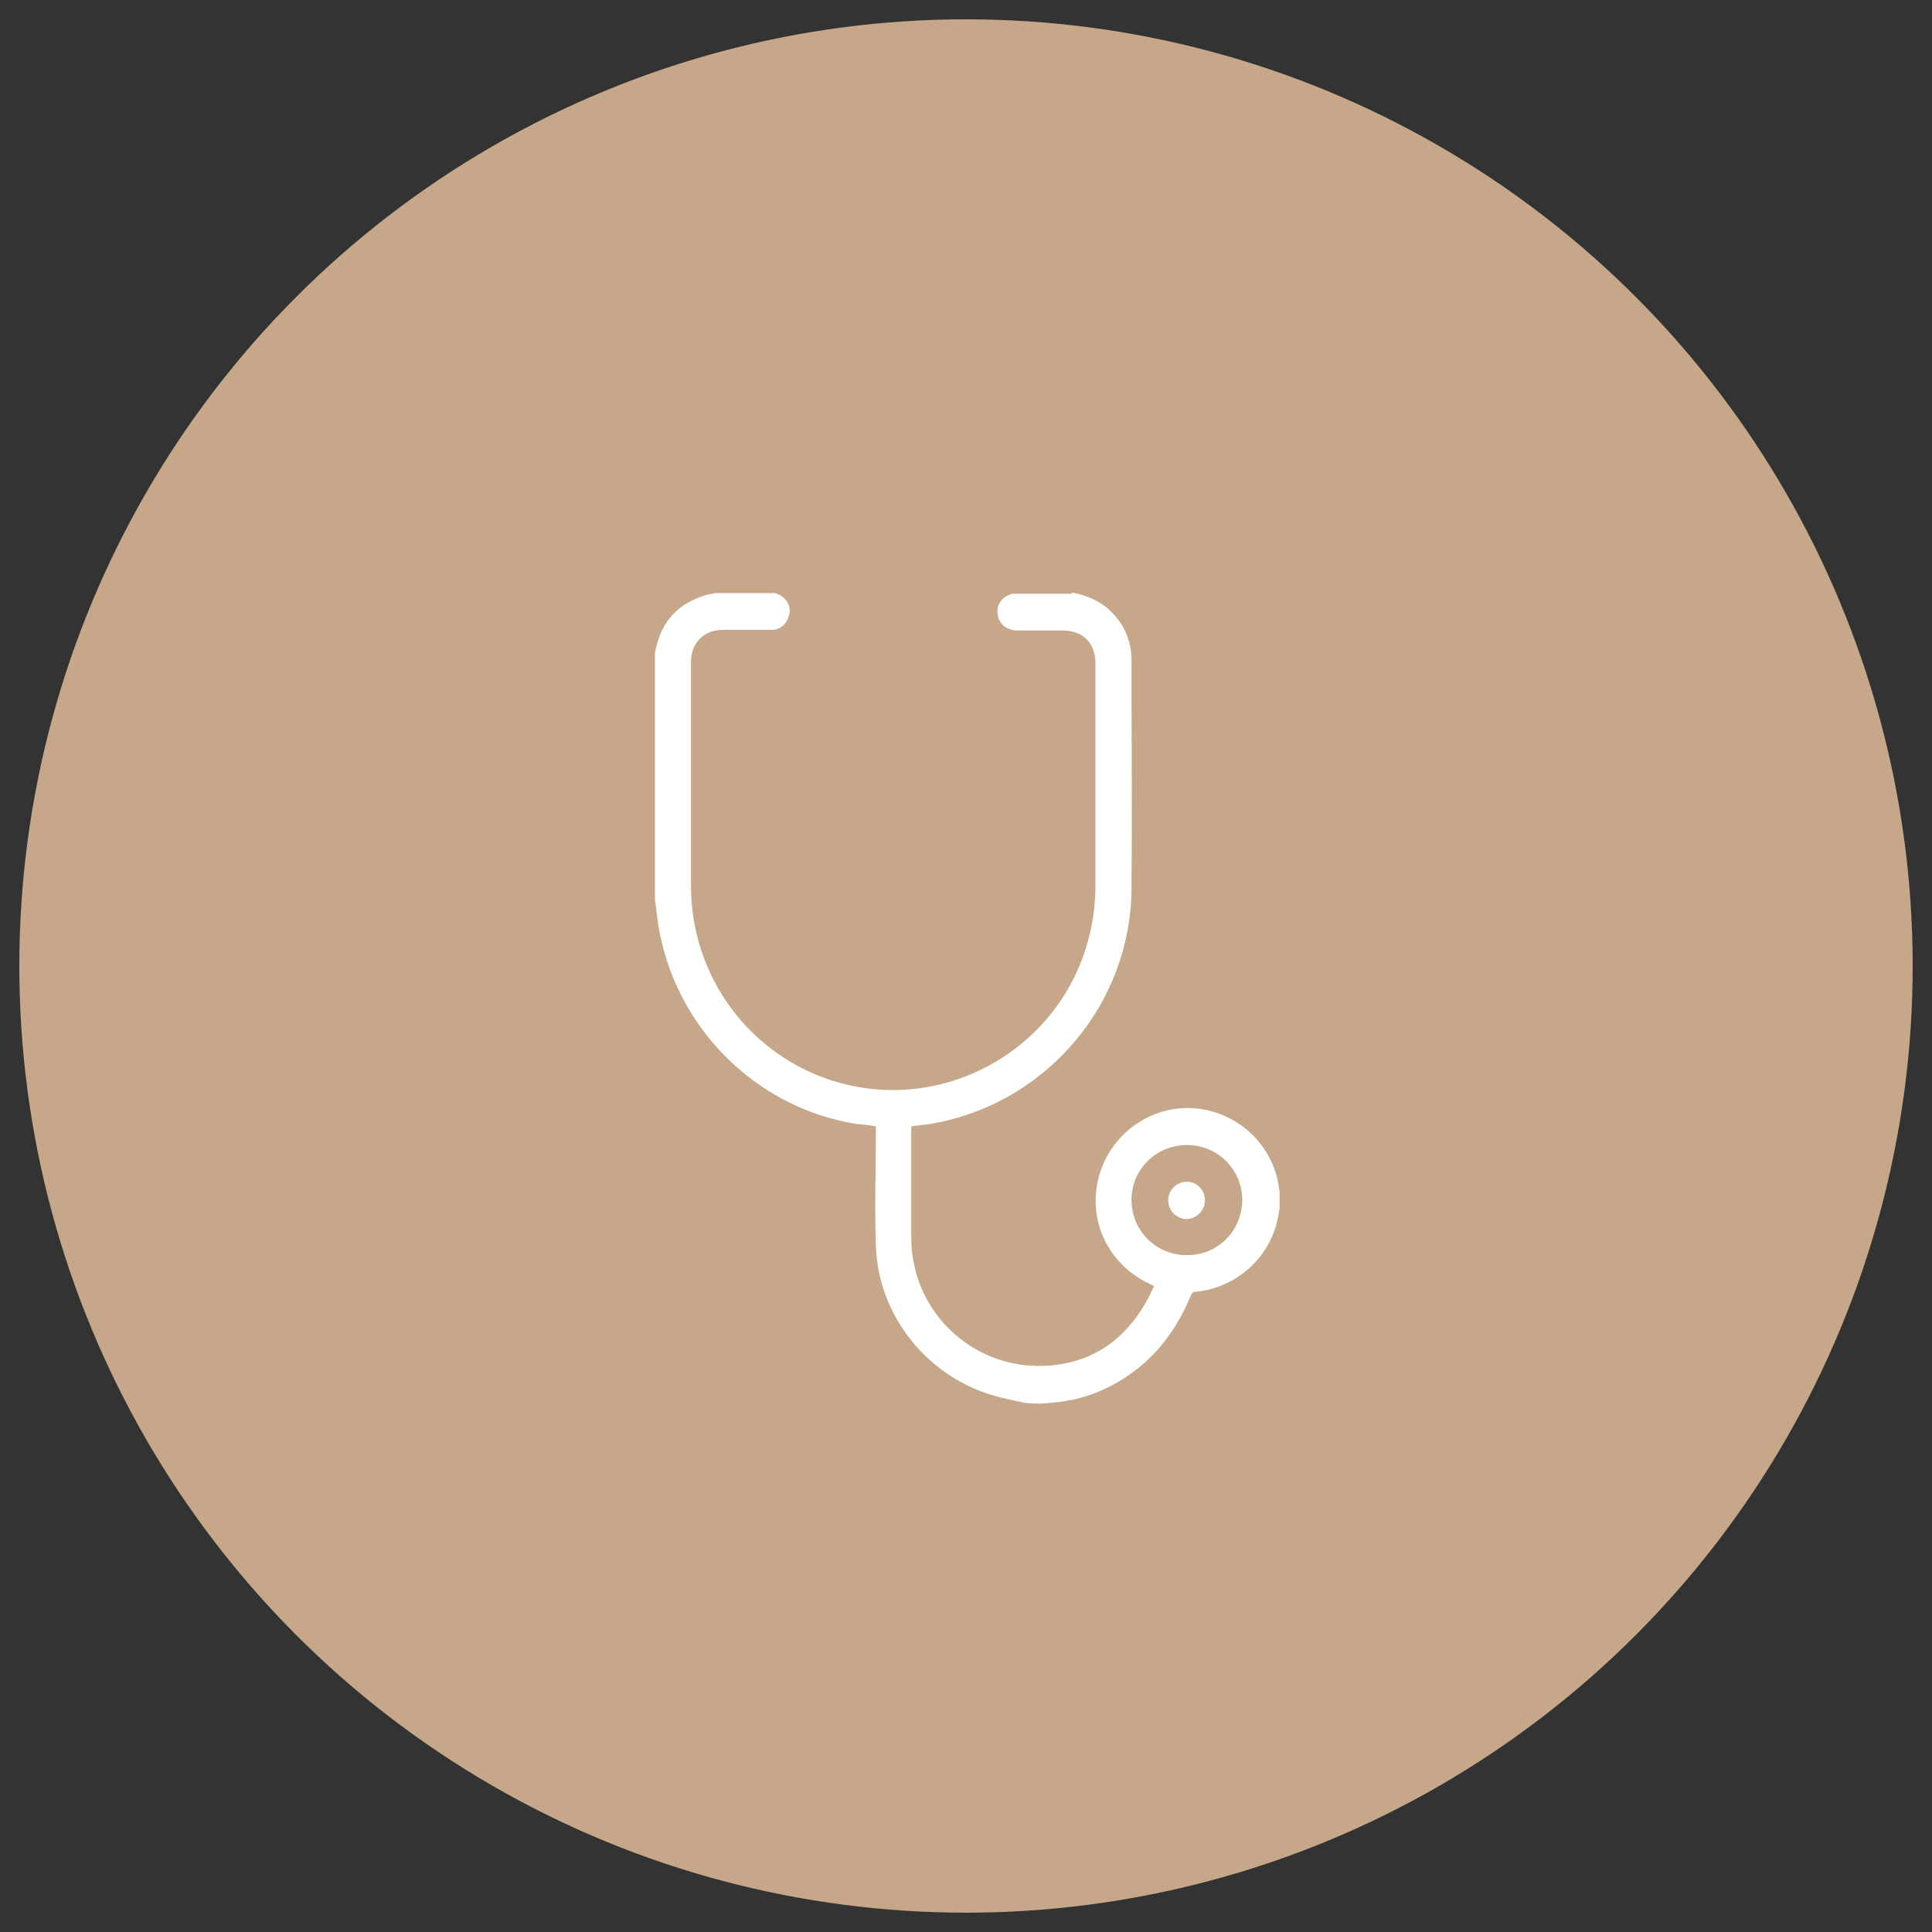 <?xml version="1.0" encoding="UTF-8"?> <svg xmlns="http://www.w3.org/2000/svg" id="Layer_1" data-name="Layer 1" viewBox="0 0 300 300"><rect x="0" y="0" width="300" height="300" fill="#333333" stroke="none"/> <defs> <style> .cls-1 { fill: #c6a789; } .cls-1, .cls-2 { stroke-width: 0px; } .cls-2 { fill: #fff; } </style> </defs> <circle class="cls-1" cx="150" cy="150" r="147"></circle> <g> <path class="cls-2" d="M166.4,92c.5.1,1.1.2,1.6.4,4.5,1.2,7.7,5.3,7.7,10,0,11.9.1,23.9,0,35.8-.2,17.5-12.8,32.6-30,36.1-1.4.3-2.8.4-4.2.6,0,.2,0,.4,0,.6,0,5.6,0,11.1,0,16.7,0,11.8,10.1,21,21.9,19.8,7-.7,11.9-4.6,15.1-10.8.2-.5.5-1,.7-1.5-.2-.1-.4-.2-.6-.3-5.5-2.5-9-8.1-8.4-14.3.6-6.4,5.4-11.6,11.6-12.8,8-1.5,15.7,4.1,16.8,12.1,0,.2,0,.4.1.5v2.8c0,0,0,.2-.1.3-.7,6.5-6.1,12-13.1,12.6-.2,0-.4.2-.5.4-.4.9-.8,1.8-1.2,2.6-3,5.9-7.5,10.2-13.7,12.7-2.1.8-4.3,1.3-6.6,1.5-1.9.2-2.9.2-4.7,0,.3,0-2.3-.5-3.8-.9-10.8-2.8-18.7-12.5-19-23.6-.2-5.9,0-11.8,0-17.7,0-.2,0-.5,0-.7-1.1-.2-2.2-.3-3.2-.4-15.7-2.6-28.1-15.2-30.6-31-.2-1.3-.3-2.6-.5-3.8,0-12.8,0-25.5,0-38.3,0-.2.1-.3.1-.5.9-4.4,3.5-7.2,7.8-8.5.5-.1.9-.2,1.4-.3,3.1,0,6.3,0,9.4,0,.2,0,.3.2.5.2,1.1.5,1.9,1.7,1.7,2.9-.2,1.3-1.1,2.4-2.4,2.6-.3,0-.6,0-.9,0-2.3,0-4.7,0-7,0-3,0-5,2-5,5,0,11.6,0,23.2,0,34.8,0,14.2,9.3,26.5,22.6,30.4,17,5,34.9-5.3,39.2-22.5.7-2.7,1-5.4,1-8.2,0-11.4,0-22.9,0-34.3,0-3.2-2-5.1-5.1-5.1-2.3,0-4.7,0-7,0-1.9,0-3.2-1.3-3.1-3.1,0-1.1.7-1.9,1.7-2.4.2,0,.4-.2.6-.2,3.1,0,6.2,0,9.3,0ZM184.3,177.8c-4.8,0-8.6,3.8-8.6,8.5,0,4.8,3.8,8.6,8.6,8.6,4.8,0,8.5-3.7,8.6-8.5,0-4.8-3.8-8.6-8.6-8.6Z"></path> <path class="cls-2" d="M187.1,186.4c0,1.6-1.3,2.8-2.8,2.9-1.6,0-2.9-1.3-2.9-2.9,0-1.6,1.3-2.9,2.9-2.9,1.6,0,2.8,1.3,2.8,2.9Z"></path> </g> </svg> 
